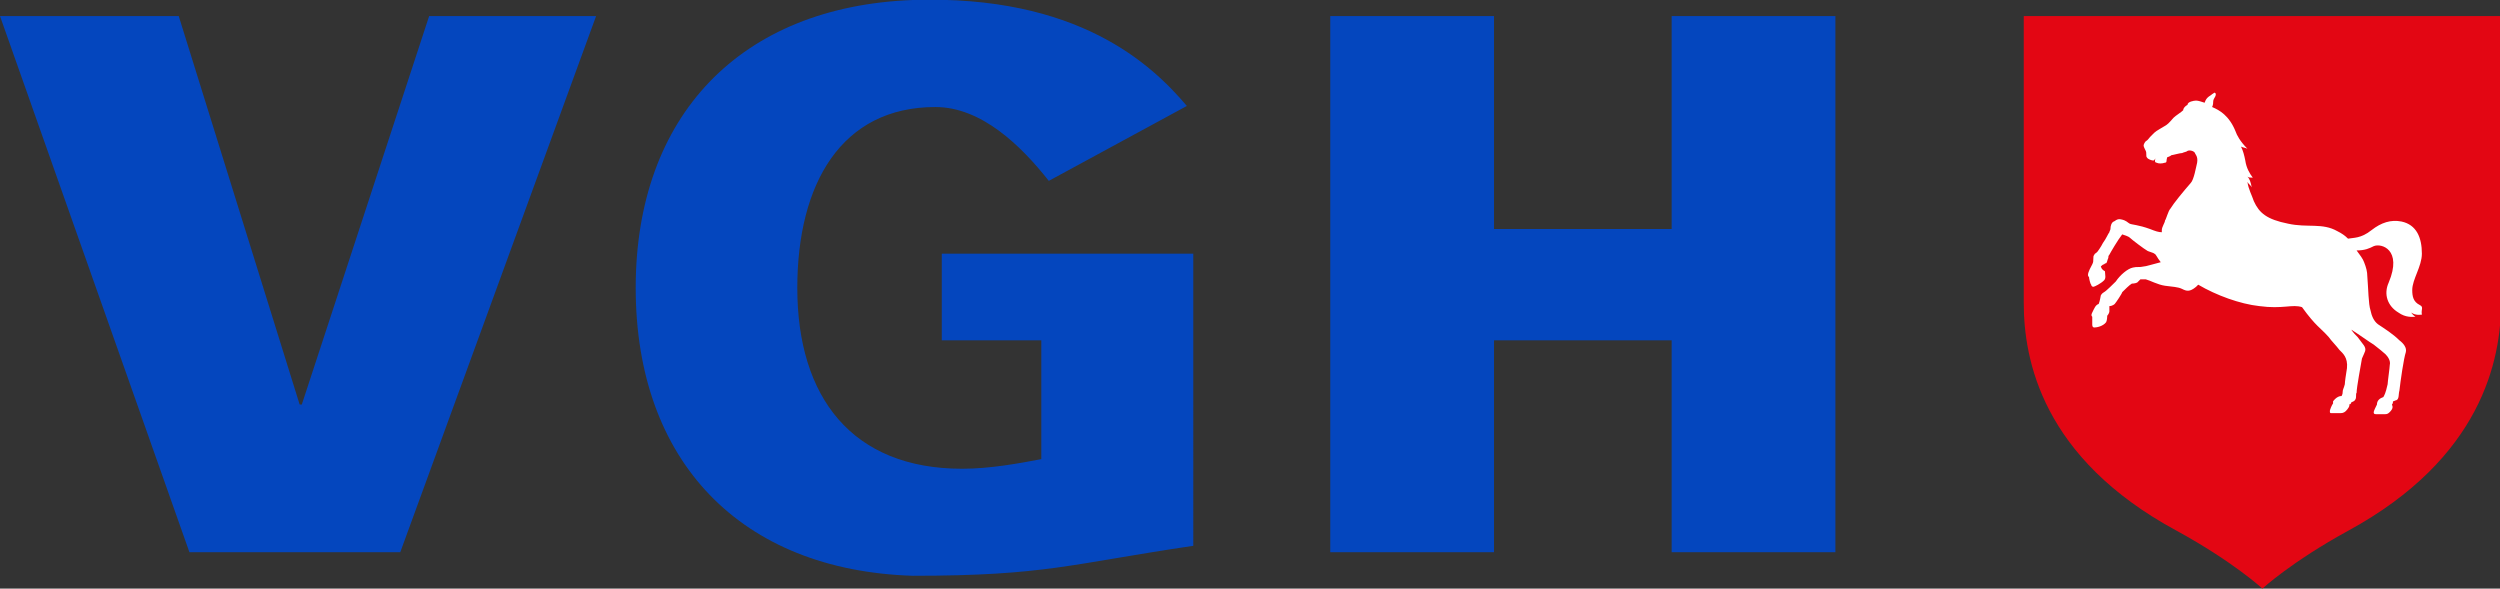 <svg version="1.1" id="Ebene_1" xmlns="http://www.w3.org/2000/svg" xmlns:xlink="http://www.w3.org/1999/xlink" x="0" y="0" viewBox="0 0 233.6 55" style="enable-background:new 0 0 233.6 55" xml:space="preserve"><rect x="0" y="0" width="233.6" height="55" fill="#333333" stroke="none"/><style>.st1{fill:#0446be}</style><switch><g><defs><path id="SVGID_1_" d="M0 0h233.6v55H0z"/></defs><clipPath id="SVGID_2_"><use xlink:href="#SVGID_1_" style="overflow:visible"/></clipPath><path d="M189 1.5h44.7v26.8c0 5.3-1.8 14.5-14.3 21.3-5.3 2.9-8 5.4-8 5.4s-2.7-2.5-8-5.4c-12.6-6.8-14.3-16-14.3-21.3V1.5z" style="clip-path:url(#SVGID_2_);fill:#e30613"/><path class="st1" d="M40.1 1.5 28.2 37.8H28L16.7 1.5H0l17.7 50.1h19.7L55.7 1.5zM124.3 51.6V1.5h15.3v19.9h16.6V1.5h15.3v50.1h-15.3V31.8h-16.6v19.8z"/><g><path class="st1" d="M88 23.7v8.1h9.3v11.1c-2.1.4-4.8.9-7.4.9-10.3 0-15.4-6.7-15.4-16.9 0-9.7 4.1-16.9 12.9-16.9 4.3 0 8 3.6 10.6 6.9l12.9-7C107.6 6 100.7-.5 85.3 0 69.2.6 59.4 10.8 59.4 26.9c0 16.2 9.8 26.4 25.9 26.9 12.4 0 14.7-1.1 26.2-2.8V23.7H88z"/><path d="M226.1 28.5c-.6-.3-.7-.8-.7-1.4 0-1 .9-2.2.9-3.4 0-1.5-.5-2.7-1.9-3-1-.2-1.9.1-2.8.8-1 .8-1.7.7-2.2.8-.3-.3-.6-.5-1-.7-1.4-.8-2.8-.3-4.6-.7-2-.4-2.7-1-3.2-2.1-.2-.6-.5-1.1-.6-1.8.1.2.3.3.4.5-.1-.5-.2-.8-.4-1 .1.1.3.1.5.1-.3-.4-.6-.9-.7-1.6-.1-.5-.2-.9-.4-1.3.2.1.4.1.6.2-.7-.7-1-1.3-1.1-1.6-.6-1.5-1.5-2-2.2-2.3.1-.2.1-.4.1-.5 0-.2.1-.3.2-.5 0 0 .1-.2 0-.3-.1-.1-.1 0-.3.1-.1.1-.3.2-.4.3-.1.1-.2.2-.3.5-.3-.1-.6-.2-.8-.2-.2 0-.8.1-.8.4-.2.1-.4.3-.4.5-.2.2-.7.5-.9.7-.2.2-.4.5-.7.7-.3.2-.9.5-1.1.7l-.4.4c-.1.1-.2.3-.4.4-.1.1-.2.3-.2.4 0 .1.1.3.2.5s0 .5.1.6c.1.2.5.3.6.3.1 0 .2-.2.2-.2-.1.3 0 .4.1.4.2.1.5.1.8 0 .2 0 .1-.2.2-.5.3-.1.4-.2.4-.2.1 0 .8-.2 1-.2.2-.1.4-.1.5-.2.2-.1.6 0 .7.2 0 .1.3.3.2.9-.1.4-.3 1.6-.6 1.9-.7.8-1.6 1.9-1.9 2.4-.2.2-.4 1-.5 1.1 0 .2-.3.6-.3.9v.2c-.3 0-.6-.1-1.1-.3-1.1-.4-1.7-.4-1.9-.5-.2-.1-.3-.3-.8-.4-.4-.1-.6.2-.7.2-.2.1-.3.4-.3.7 0 .1-.1.2-.1.3-.1.1-.3.6-.6 1-.2.4-.5.8-.5.8l-.1.1c-.1.1-.2.1-.2.2-.1.1-.1.2-.1.4s0 .3-.1.5-.4.7-.4 1c0 .1.1.2.1.2 0 .1.1.6.2.7 0 .1.1.2.2.2s.7-.3 1-.6c.2-.2.1-.5.1-.7 0-.1 0-.2-.1-.2-.1-.1-.2-.1-.3-.4.1-.1.2-.2.3-.2.1-.1.1-.1.2-.1.1-.1.1-.3.2-.5 0-.1 0-.2.1-.3.1-.2.8-1.4 1.2-1.9.3.1.6.2.7.3.2.2 1.4 1.1 1.6 1.2.1.1.6.2.7.3.2.1.2.3.6.8-.8.2-1.4.4-1.6.4-.4.1-.6 0-1 .1-.5.1-1.2.7-1.6 1.3-.2.2-.9.9-1.1 1-.2.1-.3.3-.3.3s-.1.6-.2.8c-.3.1-.4.4-.6.8-.1.2-.1.3 0 .4v.7c0 .1 0 .3.2.3s.8-.1 1.1-.5c.1-.2.1-.6.1-.6.1-.1.2-.3.2-.4v-.5c.3 0 .5-.2.5-.2.1-.1.7-1 .7-1.1.2-.2.7-.7.9-.8 0 0 .3 0 .5-.1l.3-.3h.5c.4.1 1.1.5 1.8.6.7.1 1.2.1 1.6.3.4.2.7.3 1.3-.2l.2-.2c1.7 1 3.9 1.8 5.7 2 2.2.3 3.1-.2 4 .1 1.3 1.8 1.7 1.9 2.5 2.8.2.3.7.8 1 1.2.3.3.8.7.7 1.7-.1.6-.2 1.3-.2 1.5-.1.4-.2.5-.2.7 0 .1 0 .2-.1.4-.2 0-.5.1-.8.5v.2c-.1.1-.3.6-.3.7 0 .1 0 .2.1.2h.9c.1 0 .3 0 .5-.2s.4-.5.3-.6c.1 0 .2-.1.2-.2.2-.1.3-.1.4-.3.1-.2 0-.5.1-.6 0-.5.4-2.6.5-3.2.1-.2.3-.7.3-.7.1-.4-.2-.6-.7-1.3-.2-.2-.4-.4-.6-.7.8.5 1.6 1.1 2.1 1.4.4.3 1 .8 1.1.9.2.2.5.6.4 1 0 .2-.2 1.6-.2 1.8-.2.9-.3 1-.4 1.2-.3.1-.6.3-.6.7-.1.2-.3.6-.3.7 0 .1 0 .2.2.2h.8c.2 0 .3 0 .5-.2.3-.3.3-.5.2-.7.1-.1.1-.2.1-.3.1 0 .2-.1.3-.1.3-.1.2-.6.3-.9.1-.9.4-3 .6-3.6.1-.4-.2-.8-.6-1.1-.6-.6-1.4-1.1-2-1.5-.4-.3-.6-.8-.7-1.3-.2-.6-.2-2-.3-3.2 0-.4-.1-.8-.3-1.3-.1-.3-.4-.7-.7-1.1.8 0 1.2-.2 1.6-.4.7-.3 2.7.3 1.4 3.4-.5 1.1-.1 2.2.9 2.8.7.5 1.3.4 1.6.4 0 0-.3-.2-.4-.4.4.3.9.2 1 .2-.1-.5.2-.7-.2-.9" style="fill:#fff"/></g></g></switch></svg>